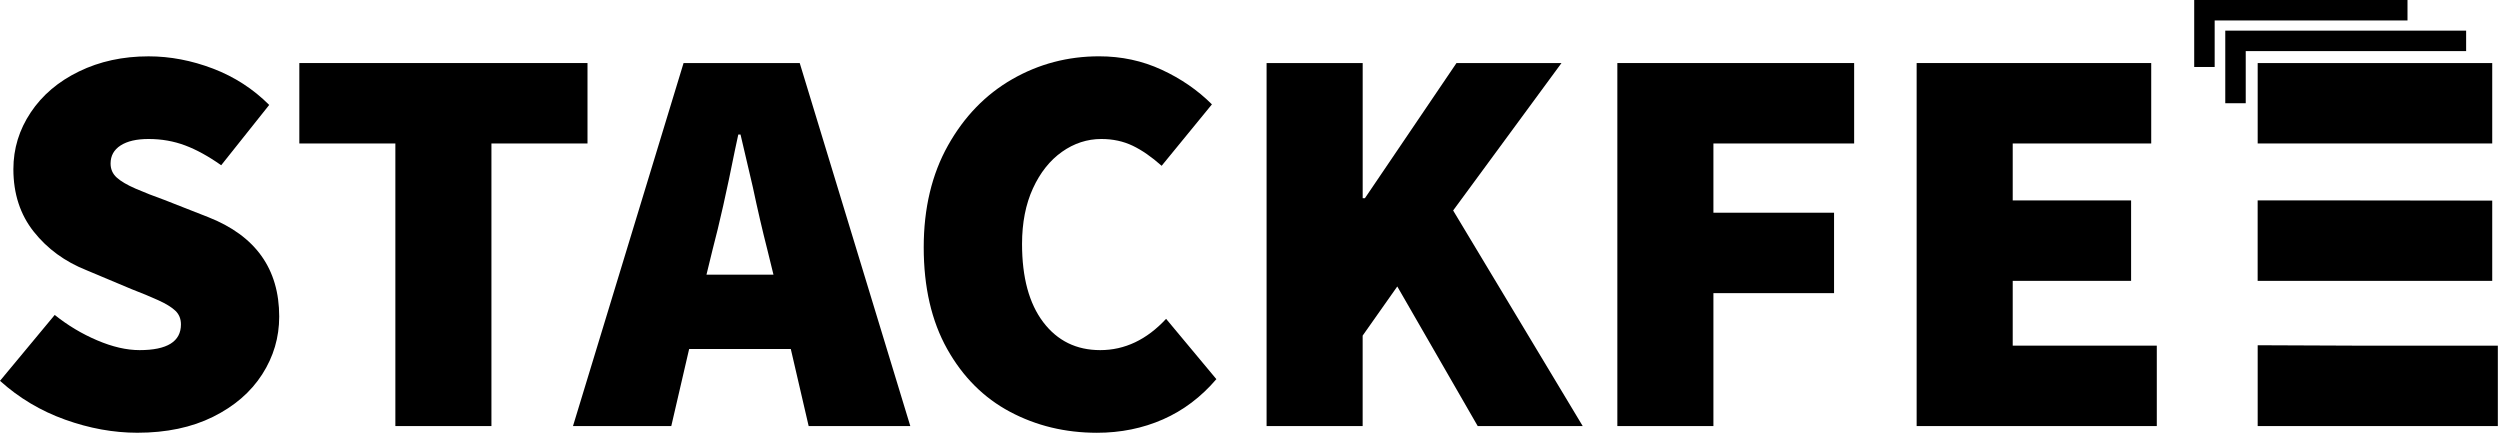 <svg width="820" height="142" viewBox="0 0 820 142" fill="none" xmlns="http://www.w3.org/2000/svg">
<path d="M21.34 137.64C13.34 134.77 6.23 130.53 0 124.91L17.95 103.3C22.22 106.72 26.86 109.5 31.87 111.63C36.88 113.77 41.52 114.84 45.79 114.84C54.83 114.84 59.35 112.03 59.35 106.41C59.35 104.58 58.74 103.08 57.52 101.92C56.3 100.76 54.41 99.6 51.84 98.44C49.28 97.28 46.41 96.09 43.23 94.87L28.39 88.64C21.31 85.83 15.54 81.62 11.08 76C6.62 70.38 4.39 63.54 4.39 55.48C4.39 48.77 6.28 42.57 10.07 36.89C13.85 31.21 19.14 26.72 25.92 23.43C32.7 20.13 40.3 18.48 48.73 18.48C55.81 18.48 62.86 19.83 69.89 22.51C76.91 25.2 83.05 29.17 88.3 34.42L72.55 54.2C68.4 51.27 64.46 49.1 60.73 47.7C57 46.3 53.01 45.59 48.73 45.59C44.82 45.59 41.77 46.29 39.57 47.7C37.37 49.11 36.27 51.09 36.27 53.65C36.27 55.48 36.94 57.01 38.28 58.23C39.62 59.45 41.7 60.67 44.51 61.89C47.32 63.11 50.43 64.33 53.85 65.55L68.32 71.23C83.83 77.34 91.58 88.2 91.58 103.84C91.58 110.68 89.72 117 85.99 122.8C82.26 128.6 76.89 133.24 69.87 136.72C62.85 140.2 54.57 141.94 45.05 141.94C37.24 141.94 29.34 140.51 21.34 137.64Z" fill="black"/>
<path d="M129.69 47.06H98.18V20.68H192.7V47.06H161.19V139.75H129.68V47.06H129.69Z" fill="black"/>
<path d="M259.38 114.47H226.04L220.18 139.75H187.94L224.21 20.68H262.31L298.58 139.75H265.24L259.38 114.47ZM253.7 90.1L251.68 81.86C250.09 75.63 248.5 68.79 246.92 61.34L242.89 44.12H242.16L241.06 49.25C238.37 62.69 235.93 73.55 233.73 81.86L231.72 90.1H253.7Z" fill="black"/>
<path d="M331.28 135.07C322.67 130.49 315.8 123.62 310.67 114.46C305.54 105.3 302.98 94.19 302.98 81.12C302.98 68.3 305.64 57.16 310.95 47.69C316.26 38.23 323.28 30.99 332.01 25.98C340.74 20.97 350.24 18.47 360.5 18.47C367.83 18.47 374.66 19.93 381.02 22.87C387.37 25.8 392.86 29.59 397.51 34.23L381.02 54.38C377.72 51.45 374.55 49.25 371.5 47.79C368.44 46.33 365.02 45.59 361.24 45.59C356.6 45.59 352.29 47 348.33 49.8C344.36 52.61 341.18 56.61 338.8 61.8C336.42 66.99 335.23 73.07 335.23 80.03C335.23 91.02 337.55 99.57 342.19 105.68C346.83 111.79 353.06 114.84 360.87 114.84C368.93 114.84 376.13 111.42 382.48 104.58L398.97 124.36C393.96 130.22 388.13 134.62 381.48 137.55C374.82 140.48 367.59 141.95 359.77 141.95C349.38 141.94 339.89 139.65 331.28 135.07Z" fill="black"/>
<path d="M415.45 20.68H446.96V65.01H447.69L477.73 20.68H512.17L476.63 69.04L519.13 139.75H484.69L458.31 93.96L446.95 110.08V139.75H415.44V20.68H415.45Z" fill="black"/>
<path d="M530.49 20.68H608.16V47.06H562V69.77H601.57V96.15H562V139.75H530.49V20.68Z" fill="black"/>
<path d="M628.67 20.68H705.6V47.06H660.17V65.74H699V92.12H660.17V113.37H707.43V139.75H628.66V20.68H628.67Z" fill="black"/>
<path d="M740.52 47.06V20.68H817.45V47.06H772.02H740.52ZM772.02 92.12H817.45V65.8L772.28 65.74H772.02H740.51V92.12H772.02ZM740.52 113.24V139.75H819.29V113.37H772.03L740.52 113.24Z" fill="black"/>
<path d="M808.89 10.05V16.76H736.6V33.86H729.89V16.76V10.05H808.89ZM719.7 0V6.71V21.97H726.41V6.71H789.66V0H719.7Z" fill="black"/>
</svg>
